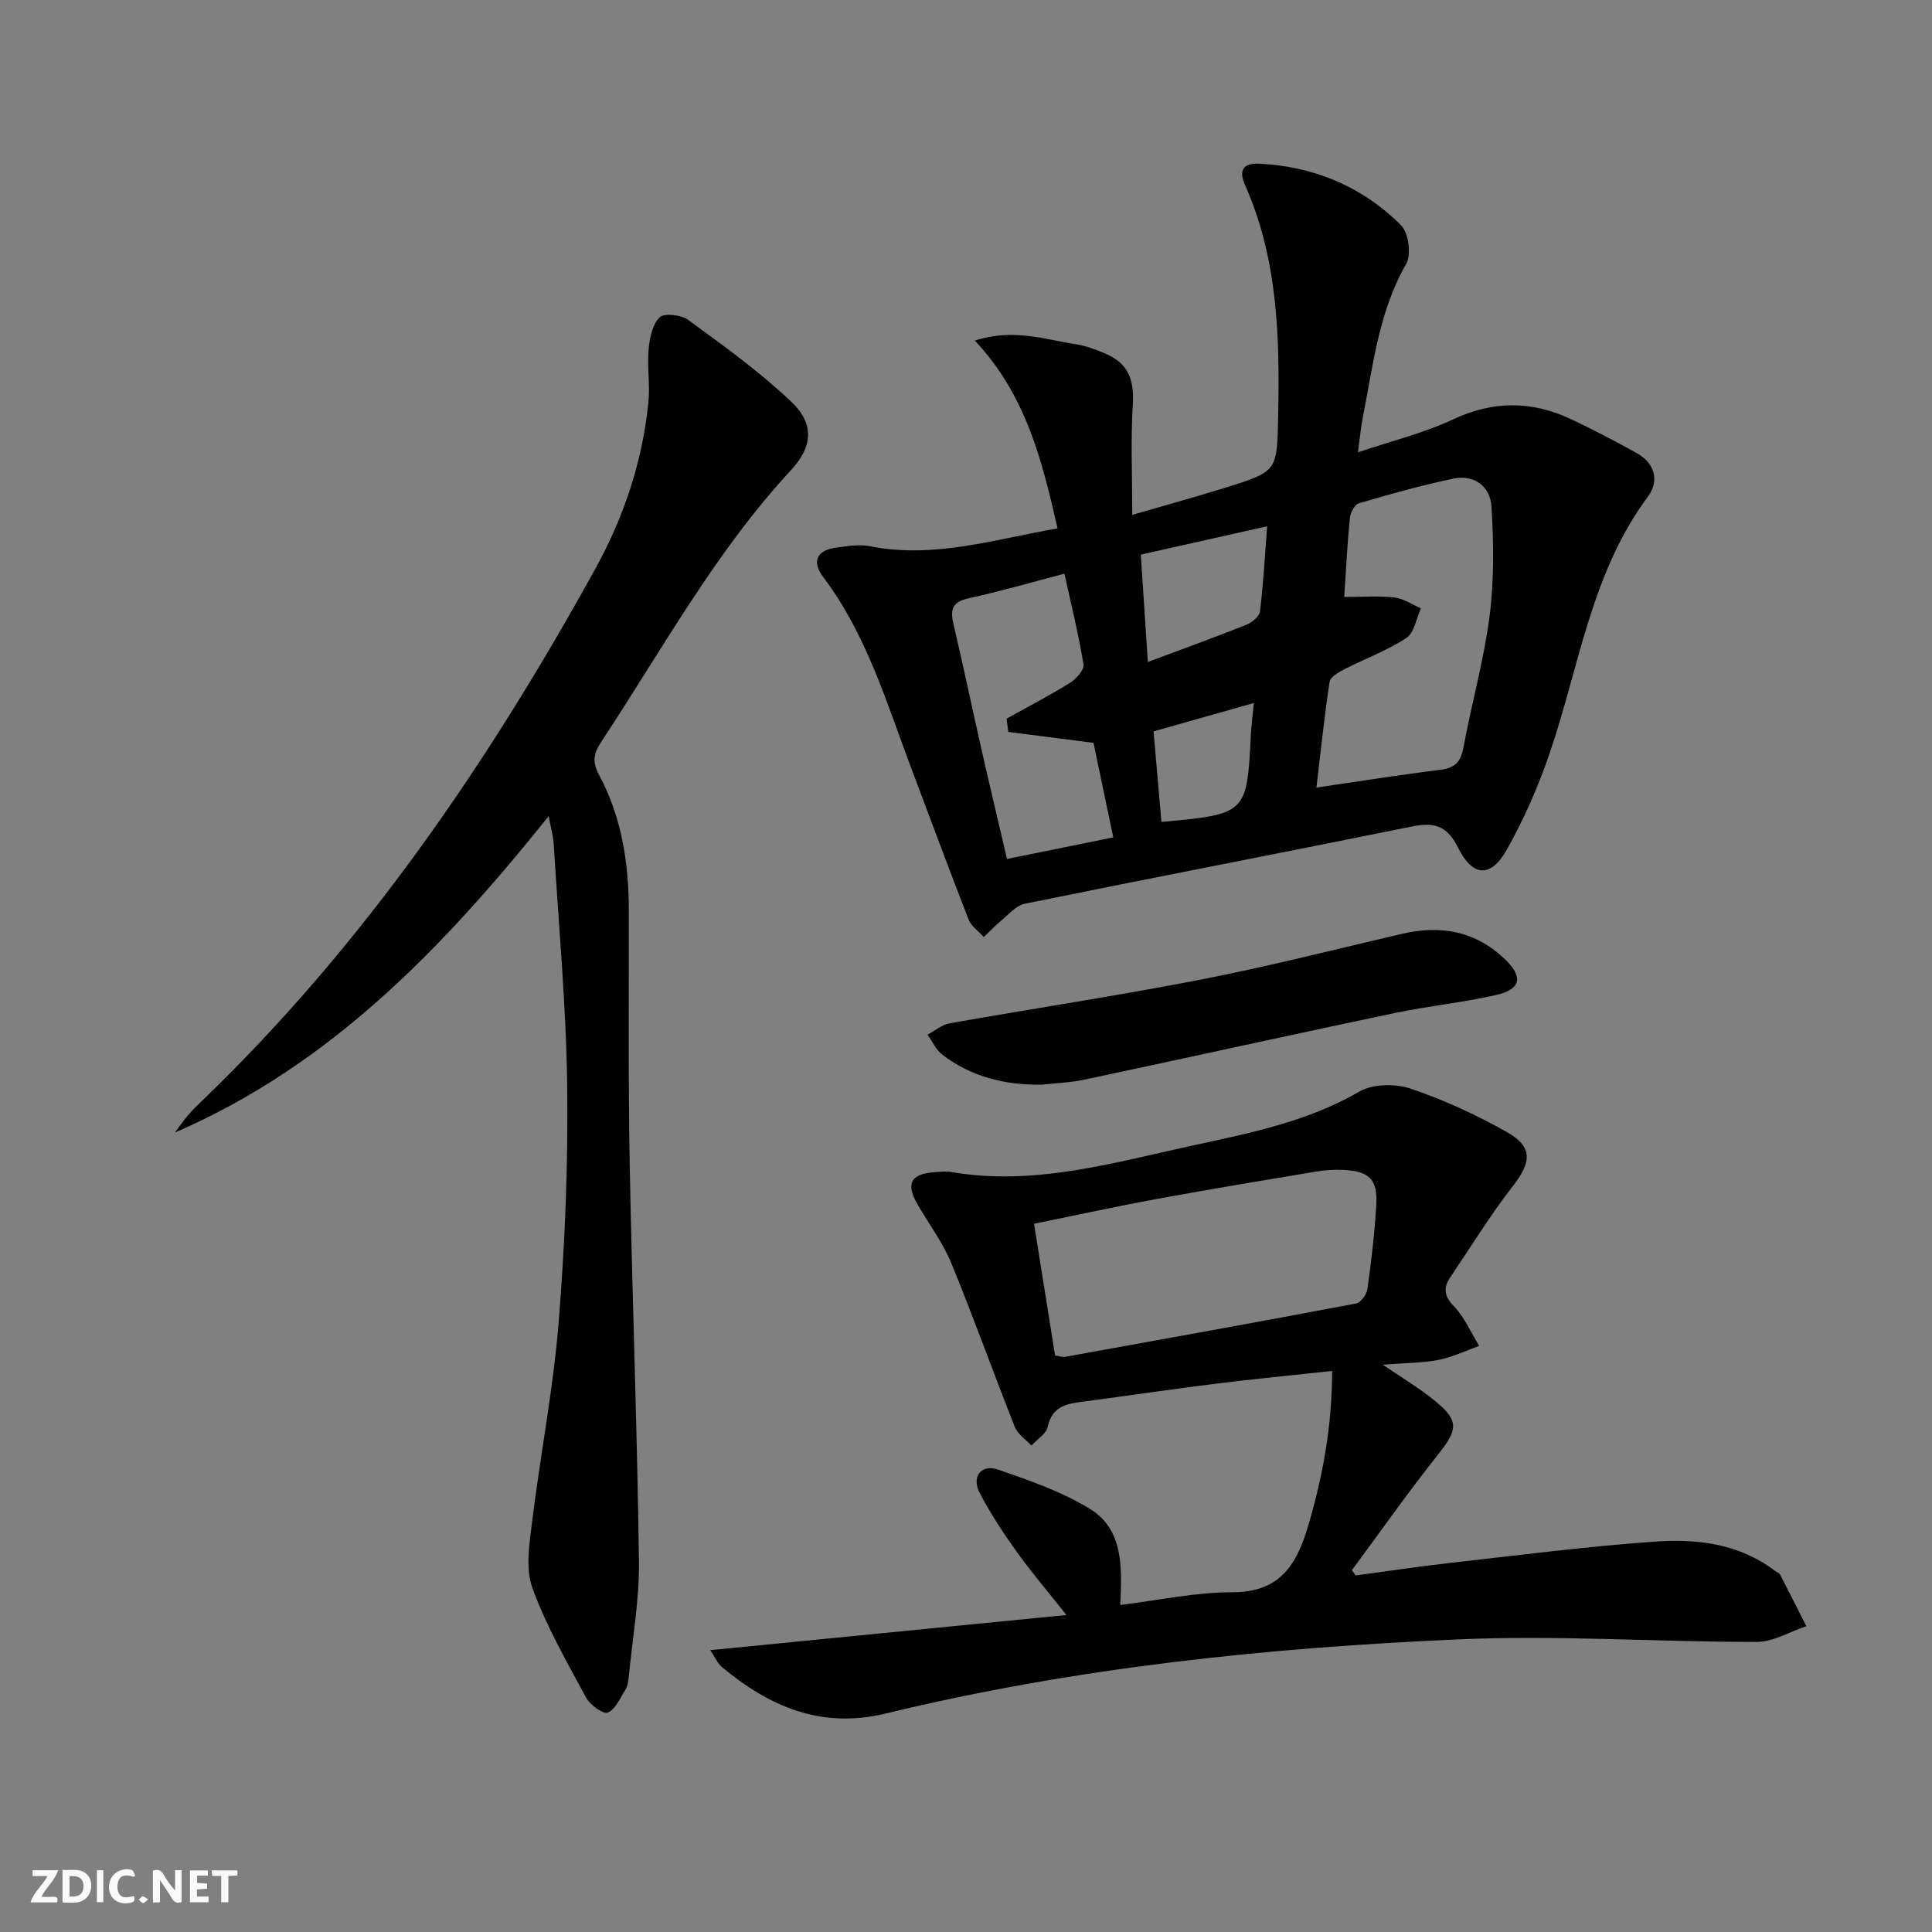 <svg enable-background="new 0 0 400 400" viewBox="0 0 400 400" xmlns="http://www.w3.org/2000/svg"><rect x="0" y="0" width="400" height="400" fill="#808080" stroke="none"/><g fill="#fbfafa"><path d="m37.59 393.81c-.92.31-1.52.05-2-.78-.7-1.2-1.52-2.34-2.47-3.78v4.59c-.55.03-.95.05-1.41.07-.03-.37-.06-.64-.06-.91 0-1.91 0-3.81 0-5.7 1.13-.41 1.77-.03 2.29.91.62 1.11 1.38 2.14 2.31 3.19v-4.2h1.35v6.61z"/><path d="m12.94 393.88v-6.75c1.9.19 3.93-.54 5.37 1.29.8 1.01.78 2.88.03 3.97-1.37 1.97-3.4 1.51-5.4 1.49m1.45-1.22c2.04.12 2.92-.58 2.89-2.21-.03-1.51-.98-2.19-2.89-2z"/><path d="m11.81 393.87h-5.49c.68-2.18 2.47-3.48 3.51-5.45h-3.08v-1.21h5.29c-.71 2.13-2.44 3.48-3.47 5.51.86 0 1.63.04 2.39-.01.79-.05 1.14.21.85 1.16"/><path d="m39.33 393.86v-6.61h3.7v1.07h-2.22v1.52c.68.04 1.34.09 2.07.13v1.07c-.72.05-1.38.09-2.1.14v1.48h2.4v1.19h-3.85z"/><path d="m27.71 388.56c-1.15-.3-2.46-.61-3.1.64-.37.73-.41 1.93-.06 2.67.63 1.35 1.99.93 3.17.68.35.94-.01 1.32-.93 1.46-1.62.25-3.05-.27-3.76-1.48-.73-1.25-.6-3.03.31-4.17.88-1.11 2.71-1.7 4-1.16.32.13.44.74.65 1.12-.1.08-.19.16-.28.24"/><path d="m49.15 387.24v1.07c-.59.02-1.17.05-1.87.08v5.44h-1.48v-5.44h-1.85c-.05-.4-.08-.73-.13-1.15z"/><path d="m20.06 387.21h1.33v6.62h-1.33z"/><path d="m30.68 393.25c-.49.38-.8.79-1.05.76-.32-.05-.6-.45-.9-.7.26-.24.51-.64.8-.67.29-.04.62.3 1.15.61"/></g><path d="m218.95 109.4c-3.24-14.34-6.65-27.76-17.12-38.88 8-2.61 14.55-.21 21.13.79 1.94.29 3.84 1.06 5.68 1.81 4.9 2.01 6.21 5.33 5.89 10.64-.44 7.26-.11 14.57-.11 22.84 6.8-1.98 13.12-3.71 19.36-5.66 10.76-3.35 10.61-3.41 10.85-14.77.34-16.37-.06-32.6-6.88-47.91-1.4-3.15-.19-4.52 2.89-4.37 11.39.55 21.4 4.73 29.43 12.75 1.57 1.56 2.16 6.08 1.06 8-5.7 9.96-6.84 21.04-9 31.9-.38 1.91-.54 3.87-.98 7.11 7.06-2.39 13.64-3.98 19.64-6.8 8.34-3.92 16.34-3.89 24.46-.07 4.64 2.18 9.19 4.57 13.67 7.06 3.76 2.1 4.63 5.79 2.29 8.94-11.81 15.86-14.23 35.2-20.37 53.17-2.34 6.86-5.31 13.62-8.86 19.94-3.3 5.88-7.06 5.74-10.12-.42-2.32-4.68-5.06-5.26-9.65-4.33-26.67 5.41-53.39 10.54-80.05 15.97-1.86.38-3.44 2.34-5.07 3.67-1.2.99-2.27 2.14-3.39 3.22-1.07-1.19-2.61-2.2-3.15-3.6-4.05-10.35-7.89-20.79-11.82-31.18-5.16-13.65-9.26-27.78-18.25-39.69-2.47-3.27-1.44-5.62 2.7-6.16 2.29-.3 4.73-.72 6.94-.28 13.19 2.63 25.65-1.4 38.83-3.69zm59.36 14.2c3.78 0 7.11-.27 10.36.1 1.9.22 3.68 1.46 5.52 2.24-.97 2.11-1.38 5.07-3.02 6.15-3.98 2.61-8.56 4.28-12.83 6.47-1.19.61-2.91 1.6-3.06 2.61-1.09 7.13-1.83 14.31-2.73 21.89 8.98-1.31 17.3-2.65 25.66-3.68 2.97-.37 4.21-1.6 4.76-4.53 1.7-9.12 4.24-18.11 5.43-27.28.96-7.47.84-15.15.4-22.69-.24-4.05-3.47-6.69-7.8-5.8-6.62 1.37-13.16 3.22-19.66 5.12-.86.25-1.75 1.93-1.86 3.02-.53 5.28-.79 10.58-1.17 16.38zm-69.55 27.94c-.12-.92-.24-1.83-.36-2.75 4.41-2.45 8.89-4.78 13.17-7.44 1.27-.79 2.93-2.67 2.76-3.77-.99-6.13-2.5-12.17-3.95-18.8-7.02 1.83-13.35 3.68-19.79 5.08-3.29.72-3.93 2.2-3.21 5.23 2.05 8.7 3.87 17.45 5.85 26.17 1.7 7.5 3.49 14.98 5.26 22.58 7.61-1.55 14.52-2.95 22-4.47-1.44-6.89-2.81-13.47-4.09-19.57-6.23-.8-11.93-1.53-17.64-2.26zm28.89-14.49c7.36-2.75 13.91-5.11 20.38-7.69 1.16-.46 2.7-1.72 2.83-2.75.7-5.7 1.01-11.45 1.49-17.65-9.03 2.03-17.54 3.93-26.16 5.87.49 7.46.96 14.51 1.46 22.22zm1.18 14.38c.58 6.67 1.11 12.71 1.63 18.74 17.67-1.62 17.7-1.67 18.52-18.12.1-1.94.37-3.87.62-6.5-7.08 2.01-13.68 3.88-20.77 5.88z" fill="#000001"/><path d="m147.05 341.65c24.59-2.43 48.53-4.79 73.75-7.28-4.04-5.1-7.35-8.97-10.3-13.09-2.79-3.91-5.46-7.95-7.68-12.2-1.73-3.33.33-6.02 3.81-4.82 6.53 2.26 13.23 4.57 19.06 8.16 6.78 4.17 6.66 11.74 6.25 19.87 7.89-.96 15.54-2.64 23.19-2.63 9.83.02 13.32-5.65 15.71-13.74 3.02-10.24 4.95-20.56 4.96-32.08-8.29.9-16.15 1.65-23.98 2.63-9.06 1.12-18.08 2.47-27.13 3.66-3.5.46-6.81.77-7.77 5.28-.31 1.46-2.2 2.59-3.37 3.88-1.17-1.27-2.84-2.35-3.44-3.85-4.46-11.25-8.53-22.67-13.13-33.86-1.75-4.25-4.57-8.06-6.92-12.06-2.59-4.42-1.6-6.45 3.38-6.83 1.16-.09 2.36-.24 3.49-.04 17.05 2.94 33.29-1.85 49.61-5.4 11.95-2.6 23.99-4.93 34.88-11.24 2.79-1.61 7.43-1.69 10.59-.63 6.86 2.3 13.55 5.39 19.87 8.94 5.57 3.13 5.23 6.26 1.28 11.33-4.67 5.99-8.65 12.52-12.91 18.83-1.53 2.25-1.21 3.91.82 6.03 2.18 2.28 3.49 5.4 5.18 8.15-2.8.99-5.54 2.34-8.42 2.89-3.51.66-7.15.65-11.55.99 3.94 2.69 7.43 4.76 10.56 7.29 5.33 4.3 5.07 6.06.84 11.38-6.17 7.77-11.88 15.9-17.78 23.88.26.36.51.73.77 1.09 6.49-.87 12.96-1.85 19.46-2.58 14.18-1.59 28.36-3.44 42.58-4.43 8.63-.6 17.31.41 24.66 5.97.4.3.98.5 1.19.89 1.84 3.53 3.62 7.09 5.42 10.65-3.42 1.14-6.83 3.26-10.25 3.26-20.47.02-40.98-1.42-61.4-.54-40.03 1.72-79.87 5.89-118.93 15.36-13.37 3.24-24.06-1.4-33.93-9.61-.93-.81-1.44-2.07-2.42-3.5zm71.39-61.01c.88.12 1.54.38 2.14.27 20.07-3.62 40.14-7.24 60.17-11.03.97-.18 2.2-1.87 2.36-2.99.8-5.75 1.49-11.54 1.83-17.33.32-5.42-1.43-7.11-6.93-7.35-1.81-.08-3.67.04-5.46.34-10.95 1.83-21.91 3.63-32.82 5.64-8.54 1.57-17.03 3.43-25.64 5.18 1.51 9.55 2.92 18.35 4.35 27.27z" fill="#000001"/><path d="m113.6 168.97c-21.81 27.19-45.11 51.55-77.39 65.51.9-1.2 1.74-2.45 2.72-3.58.97-1.14 2.06-2.18 3.14-3.22 33.28-32.09 59.05-69.77 81.24-110.02 5.88-10.66 9.73-22.21 10.94-34.44.36-3.6-.29-7.29.04-10.89.21-2.33.77-5.15 2.28-6.63.94-.93 4.46-.53 5.9.52 7.32 5.36 14.75 10.7 21.33 16.92 4.81 4.54 4.52 9.28-.01 14.17-15.75 16.99-26.74 37.26-39.38 56.39-1.5 2.28-1.84 4.04-.4 6.7 4.67 8.68 6.16 18.18 6.18 27.95.04 17.49-.14 34.99.18 52.48.51 27.45 1.56 54.89 1.92 82.34.1 8.08-1.36 16.18-2.14 24.27-.08.81-.24 1.71-.66 2.38-1.09 1.73-2.05 4.08-3.66 4.75-.95.39-3.68-1.6-4.5-3.12-3.99-7.41-8.24-14.8-11.1-22.67-1.46-4.02-.63-9.09-.08-13.6 1.7-13.84 4.4-27.58 5.52-41.46 1.3-16.22 1.97-32.56 1.76-48.83-.21-16.77-1.78-33.52-2.8-50.28-.11-1.6-.57-3.16-1.03-5.64z" fill="#000001"/><path d="m215.68 224.57c-7.55.1-14.55-1.59-20.6-6.22-1.31-1-2.04-2.74-3.05-4.14 1.53-.8 2.97-2.05 4.59-2.34 17.29-3.07 34.67-5.69 51.91-9.04 13.98-2.72 27.8-6.24 41.67-9.48 7.98-1.86 15.16-.64 21.26 5.13 3.96 3.75 3.53 6.33-1.75 7.53-6.93 1.58-14.07 2.28-21.03 3.74-21.39 4.5-42.74 9.23-64.12 13.77-2.9.63-5.92.72-8.88 1.05z" fill="#000001"/></svg>
